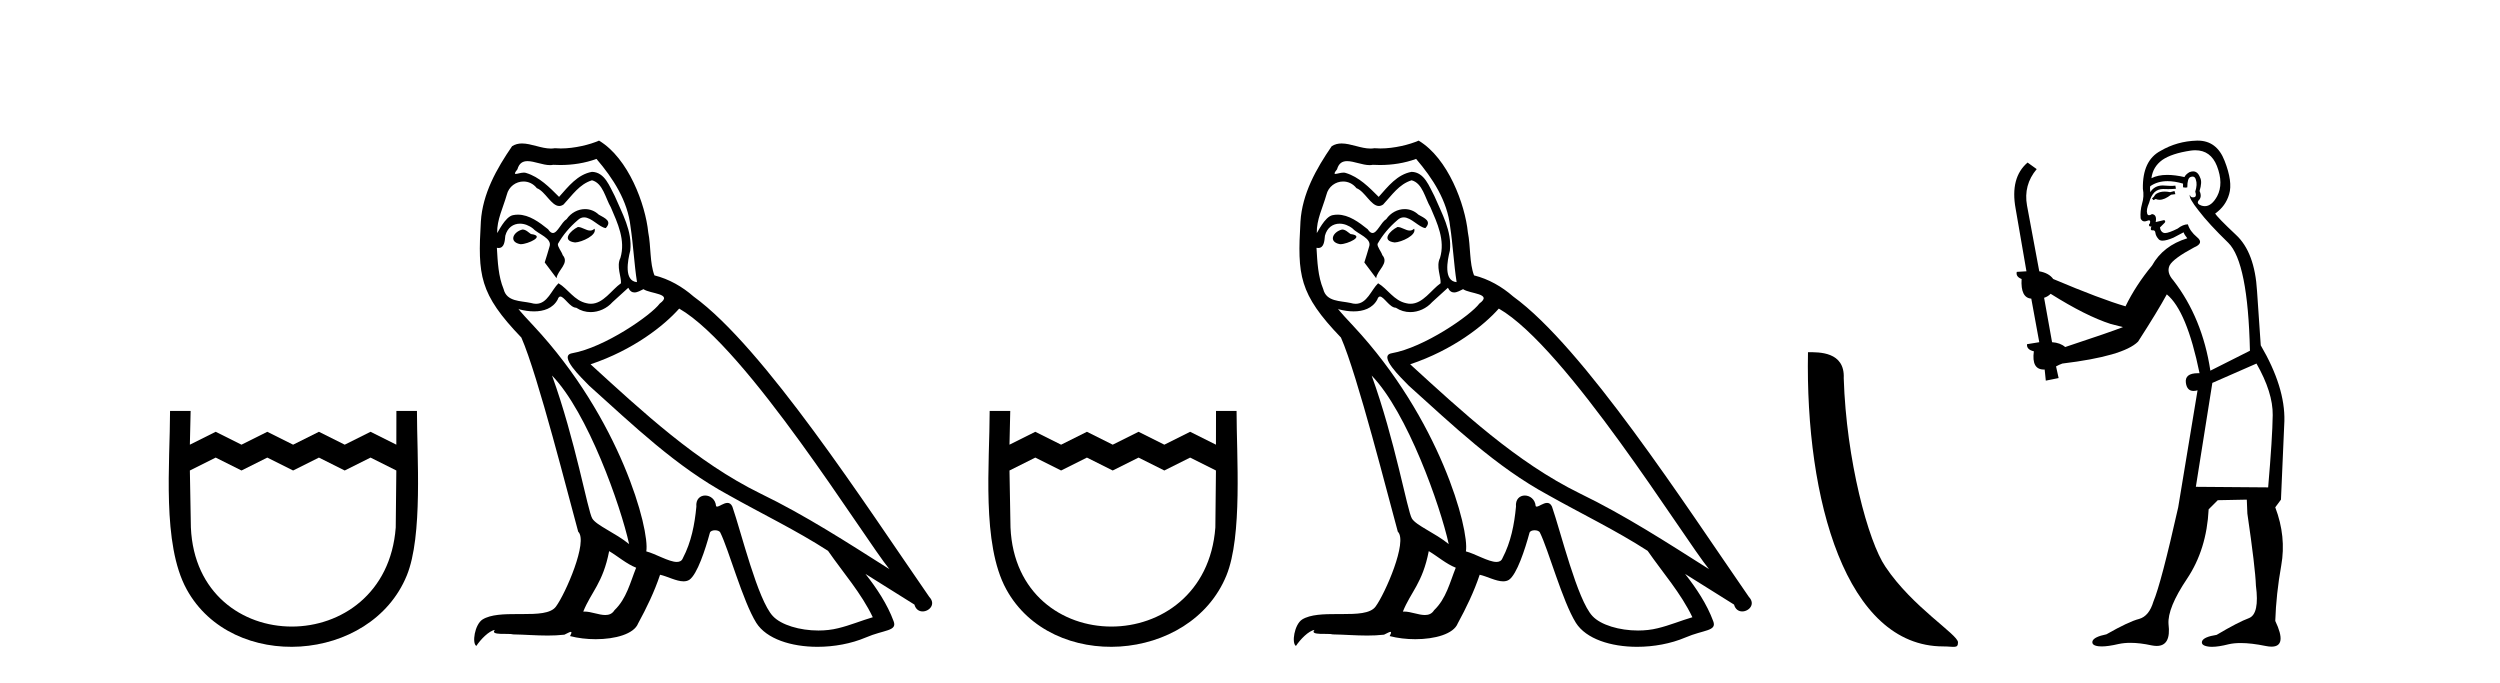 <?xml version='1.0' encoding='UTF-8' standalone='yes'?><svg xmlns='http://www.w3.org/2000/svg' xmlns:xlink='http://www.w3.org/1999/xlink' width='150.0' height='41.0' ><path d='M 10.203 24.656 C 10.203 27.782 9.706 32.628 11.197 35.355 C 13.934 40.358 22.255 39.792 24.407 34.531 C 25.378 32.162 25.017 27.35 25.017 24.656 L 23.784 24.656 L 23.78 26.681 L 22.231 25.907 L 20.683 26.681 L 19.135 25.907 L 17.586 26.681 L 16.038 25.907 L 14.489 26.681 L 12.941 25.907 L 11.392 26.681 L 11.438 24.656 L 10.203 24.656 M 11.392 28.23 L 12.941 27.455 L 14.489 28.23 L 16.038 27.455 L 17.586 28.23 L 19.135 27.455 L 20.683 28.23 L 22.231 27.455 L 23.78 28.23 L 23.744 31.651 C 23.15 39.577 11.798 39.573 11.453 31.651 L 11.392 28.23 Z' style='fill:#000000;stroke:none' /><path d='M 34.675 13.619 C 34.219 13.839 33.662 14.447 34.506 14.548 C 34.911 14.531 35.84 14.109 35.671 13.721 L 35.671 13.721 C 35.583 13.804 35.495 13.834 35.405 13.834 C 35.166 13.834 34.92 13.619 34.675 13.619 ZM 31.349 13.771 C 30.792 13.906 30.505 14.514 31.214 14.649 C 31.226 14.65 31.238 14.651 31.251 14.651 C 31.659 14.651 32.771 14.156 31.855 14.042 C 31.704 13.94 31.552 13.771 31.349 13.771 ZM 35.789 9.534 C 36.785 10.699 37.663 12.049 37.832 13.603 C 38 14.717 38.051 15.831 38.22 16.928 C 37.426 16.861 37.663 15.628 37.815 15.038 C 37.95 13.873 37.325 12.792 36.886 11.762 C 36.582 11.205 36.295 10.328 35.519 10.311 C 34.658 10.463 34.101 11.189 33.544 11.813 C 32.97 11.239 32.362 10.615 31.568 10.378 C 31.527 10.363 31.48 10.357 31.431 10.357 C 31.254 10.357 31.045 10.435 30.95 10.435 C 30.867 10.435 30.868 10.377 31.045 10.159 C 31.152 9.78 31.375 9.668 31.651 9.668 C 32.052 9.668 32.566 9.907 32.999 9.907 C 33.065 9.907 33.128 9.901 33.189 9.889 C 33.332 9.897 33.474 9.901 33.617 9.901 C 34.356 9.901 35.096 9.789 35.789 9.534 ZM 35.519 10.817 C 36.177 10.986 36.329 11.898 36.65 12.438 C 37.055 13.383 37.545 14.413 37.224 15.476 C 36.971 15.983 37.291 16.624 37.258 16.996 C 36.695 17.391 36.2 18.226 35.453 18.226 C 35.371 18.226 35.286 18.216 35.198 18.194 C 34.455 18.042 34.084 17.333 33.51 16.996 C 33.094 17.397 32.848 18.228 32.164 18.228 C 32.07 18.228 31.968 18.212 31.855 18.178 C 31.231 18.042 30.404 18.11 30.218 17.35 C 29.897 16.574 29.863 15.713 29.813 14.869 L 29.813 14.869 C 29.85 14.876 29.884 14.879 29.916 14.879 C 30.257 14.879 30.288 14.483 30.319 14.143 C 30.45 13.649 30.804 13.42 31.198 13.42 C 31.463 13.42 31.746 13.524 31.991 13.721 C 32.278 14.042 33.155 14.295 32.97 14.801 C 32.885 15.105 32.784 15.426 32.683 15.747 L 33.392 16.692 C 33.459 16.202 34.185 15.797 33.763 15.308 C 33.696 15.088 33.442 14.801 33.476 14.632 C 33.78 14.092 34.185 13.619 34.658 13.214 C 34.786 13.09 34.915 13.042 35.045 13.042 C 35.498 13.042 35.952 13.635 36.346 13.687 C 36.734 13.265 36.312 13.096 35.924 12.877 C 35.683 12.65 35.393 12.546 35.103 12.546 C 34.68 12.546 34.26 12.766 33.999 13.147 C 33.679 13.339 33.455 13.98 33.174 13.98 C 33.085 13.98 32.991 13.917 32.885 13.755 C 32.37 13.342 31.752 12.879 31.076 12.879 C 30.977 12.879 30.877 12.889 30.775 12.91 C 30.297 13.009 29.868 13.976 29.832 13.976 C 29.831 13.976 29.83 13.975 29.83 13.974 C 29.813 13.181 30.184 12.472 30.404 11.695 C 30.526 11.185 30.963 10.89 31.409 10.89 C 31.701 10.89 31.996 11.016 32.21 11.29 C 32.713 11.476 33.081 12.359 33.554 12.359 C 33.637 12.359 33.723 12.332 33.814 12.269 C 34.337 11.712 34.759 11.053 35.519 10.817 ZM 33.122 22.533 C 35.266 24.744 37.241 30.349 37.747 32.645 C 36.92 31.97 35.789 31.531 35.536 31.109 C 35.266 30.67 34.523 26.399 33.122 22.533 ZM 40.752 18.515 C 44.804 20.845 51.86 32.307 53.363 34.148 C 50.83 32.544 48.332 30.923 45.614 29.606 C 41.799 27.733 38.541 24.694 35.434 21.858 C 38 20.997 39.84 19.545 40.752 18.515 ZM 36.549 33.067 C 37.089 33.388 37.578 33.827 38.169 34.063 C 37.815 34.941 37.595 35.92 36.869 36.612 C 36.733 36.832 36.538 36.901 36.316 36.901 C 35.932 36.901 35.466 36.694 35.075 36.694 C 35.048 36.694 35.022 36.695 34.995 36.697 C 35.468 35.515 36.177 34.992 36.549 33.067 ZM 37.697 17.266 C 37.799 17.478 37.929 17.547 38.068 17.547 C 38.25 17.547 38.445 17.427 38.608 17.35 C 39.013 17.637 40.414 17.604 39.587 18.211 C 39.064 18.92 36.267 20.854 34.324 21.195 C 33.486 21.342 34.894 22.668 35.35 23.141 C 37.984 25.504 40.566 28.003 43.723 29.708 C 45.698 30.822 47.775 31.818 49.682 33.05 C 50.594 34.367 51.675 35.582 52.367 37.034 C 51.675 37.237 50.999 37.524 50.29 37.693 C 49.916 37.787 49.511 37.831 49.105 37.831 C 47.99 37.831 46.869 37.499 46.374 36.967 C 45.462 36.005 44.466 31.902 43.943 30.4 C 43.868 30.231 43.763 30.174 43.648 30.174 C 43.42 30.174 43.156 30.397 43.025 30.397 C 42.999 30.397 42.978 30.388 42.964 30.366 C 42.93 29.95 42.61 29.731 42.311 29.731 C 42.016 29.731 41.74 29.946 41.782 30.4 C 41.681 31.463 41.478 32.527 40.972 33.489 C 40.91 33.653 40.78 33.716 40.609 33.716 C 40.13 33.716 39.325 33.221 38.777 33.084 C 38.996 31.784 37.224 25.133 32.024 19.562 C 31.843 19.365 31.05 18.53 31.12 18.53 C 31.128 18.53 31.147 18.541 31.18 18.566 C 31.446 18.635 31.746 18.683 32.043 18.683 C 32.612 18.683 33.171 18.508 33.459 17.975 C 33.503 17.843 33.558 17.792 33.622 17.792 C 33.854 17.792 34.203 18.464 34.573 18.464 C 34.842 18.643 35.142 18.726 35.44 18.726 C 35.93 18.726 36.416 18.504 36.751 18.127 C 37.072 17.84 37.376 17.553 37.697 17.266 ZM 35.941 8.437 C 35.41 8.673 34.481 8.908 33.647 8.908 C 33.526 8.908 33.406 8.903 33.29 8.893 C 33.211 8.907 33.131 8.913 33.05 8.913 C 32.481 8.913 31.87 8.608 31.32 8.608 C 31.111 8.608 30.91 8.652 30.724 8.774 C 29.796 10.125 28.952 11.627 28.851 13.299 C 28.665 16.506 28.749 17.62 31.282 20.254 C 32.278 22.516 34.135 29.893 34.692 31.902 C 35.299 32.476 33.932 35.616 33.358 36.393 C 33.046 36.823 32.223 36.844 31.338 36.844 C 31.242 36.844 31.146 36.844 31.049 36.844 C 30.253 36.844 29.448 36.861 28.952 37.169 C 28.479 37.473 28.31 38.604 28.58 38.756 C 28.834 38.368 29.34 37.845 29.695 37.794 L 29.695 37.794 C 29.357 38.148 30.539 37.98 30.792 38.064 C 31.475 38.075 32.165 38.133 32.858 38.133 C 33.193 38.133 33.529 38.119 33.864 38.081 C 34.016 38.014 34.179 37.911 34.25 37.911 C 34.305 37.911 34.305 37.973 34.202 38.165 C 34.68 38.29 35.217 38.352 35.742 38.352 C 36.923 38.352 38.042 38.037 38.287 37.406 C 38.794 36.477 39.267 35.498 39.604 34.485 C 40.035 34.577 40.577 34.88 41.011 34.88 C 41.139 34.88 41.257 34.854 41.36 34.789 C 41.833 34.468 42.322 32.966 42.592 31.97 C 42.618 31.866 42.758 31.816 42.901 31.816 C 43.037 31.816 43.176 31.862 43.217 31.953 C 43.723 32.966 44.567 36.072 45.378 37.372 C 45.989 38.335 47.471 38.809 49.048 38.809 C 50.041 38.809 51.071 38.622 51.945 38.25 C 53.042 37.777 53.852 37.878 53.616 37.271 C 53.245 36.258 52.603 35.295 51.928 34.435 L 51.928 34.435 C 52.907 35.042 53.886 35.667 54.865 36.275 C 54.946 36.569 55.149 36.686 55.356 36.686 C 55.756 36.686 56.171 36.252 55.76 35.819 C 51.928 30.282 45.833 20.845 41.613 17.789 C 40.938 17.198 40.144 16.743 39.267 16.523 C 38.98 15.78 39.064 14.784 38.895 13.94 C 38.726 12.269 37.713 9.5 35.941 8.437 Z' style='fill:#000000;stroke:none' /><path d='M 59.38 24.656 C 59.38 27.782 58.883 32.628 60.374 35.355 C 63.111 40.358 71.432 39.792 73.584 34.531 C 74.555 32.162 74.194 27.35 74.194 24.656 L 72.961 24.656 L 72.957 26.681 L 71.408 25.907 L 69.86 26.681 L 68.312 25.907 L 66.763 26.681 L 65.215 25.907 L 63.666 26.681 L 62.118 25.907 L 60.569 26.681 L 60.615 24.656 L 59.38 24.656 M 60.569 28.23 L 62.118 27.455 L 63.666 28.23 L 65.215 27.455 L 66.763 28.23 L 68.312 27.455 L 69.86 28.23 L 71.408 27.455 L 72.957 28.23 L 72.921 31.651 C 72.327 39.577 60.975 39.573 60.63 31.651 L 60.569 28.23 Z' style='fill:#000000;stroke:none' /><path d='M 83.852 13.619 C 83.396 13.839 82.839 14.447 83.683 14.548 C 84.088 14.531 85.017 14.109 84.848 13.721 L 84.848 13.721 C 84.76 13.804 84.671 13.834 84.582 13.834 C 84.343 13.834 84.097 13.619 83.852 13.619 ZM 80.526 13.771 C 79.969 13.906 79.682 14.514 80.391 14.649 C 80.403 14.65 80.415 14.651 80.428 14.651 C 80.836 14.651 81.948 14.156 81.032 14.042 C 80.881 13.94 80.729 13.771 80.526 13.771 ZM 84.966 9.534 C 85.962 10.699 86.84 12.049 87.009 13.603 C 87.177 14.717 87.228 15.831 87.397 16.928 C 86.603 16.861 86.84 15.628 86.992 15.038 C 87.127 13.873 86.502 12.792 86.063 11.762 C 85.759 11.205 85.472 10.328 84.696 10.311 C 83.835 10.463 83.278 11.189 82.721 11.813 C 82.147 11.239 81.539 10.615 80.745 10.378 C 80.704 10.363 80.657 10.357 80.608 10.357 C 80.431 10.357 80.222 10.435 80.127 10.435 C 80.044 10.435 80.045 10.377 80.222 10.159 C 80.329 9.78 80.552 9.668 80.827 9.668 C 81.229 9.668 81.743 9.907 82.176 9.907 C 82.242 9.907 82.305 9.901 82.366 9.889 C 82.509 9.897 82.651 9.901 82.794 9.901 C 83.533 9.901 84.273 9.789 84.966 9.534 ZM 84.696 10.817 C 85.354 10.986 85.506 11.898 85.827 12.438 C 86.232 13.383 86.722 14.413 86.401 15.476 C 86.148 15.983 86.468 16.624 86.435 16.996 C 85.872 17.391 85.377 18.226 84.63 18.226 C 84.548 18.226 84.463 18.216 84.375 18.194 C 83.632 18.042 83.261 17.333 82.687 16.996 C 82.271 17.397 82.025 18.228 81.341 18.228 C 81.247 18.228 81.145 18.212 81.032 18.178 C 80.408 18.042 79.581 18.11 79.395 17.35 C 79.074 16.574 79.04 15.713 78.99 14.869 L 78.99 14.869 C 79.027 14.876 79.061 14.879 79.093 14.879 C 79.434 14.879 79.465 14.483 79.496 14.143 C 79.627 13.649 79.981 13.42 80.375 13.42 C 80.64 13.42 80.923 13.524 81.168 13.721 C 81.454 14.042 82.332 14.295 82.147 14.801 C 82.062 15.105 81.961 15.426 81.86 15.747 L 82.569 16.692 C 82.636 16.202 83.362 15.797 82.94 15.308 C 82.873 15.088 82.619 14.801 82.653 14.632 C 82.957 14.092 83.362 13.619 83.835 13.214 C 83.963 13.09 84.092 13.042 84.222 13.042 C 84.675 13.042 85.129 13.635 85.523 13.687 C 85.911 13.265 85.489 13.096 85.101 12.877 C 84.86 12.65 84.57 12.546 84.28 12.546 C 83.857 12.546 83.437 12.766 83.176 13.147 C 82.856 13.339 82.632 13.98 82.351 13.98 C 82.262 13.98 82.168 13.917 82.062 13.755 C 81.547 13.342 80.929 12.879 80.253 12.879 C 80.154 12.879 80.054 12.889 79.952 12.91 C 79.474 13.009 79.045 13.976 79.009 13.976 C 79.008 13.976 79.007 13.975 79.007 13.974 C 78.99 13.181 79.361 12.472 79.581 11.695 C 79.703 11.185 80.14 10.89 80.586 10.89 C 80.878 10.89 81.173 11.016 81.387 11.29 C 81.89 11.476 82.258 12.359 82.731 12.359 C 82.814 12.359 82.9 12.332 82.991 12.269 C 83.514 11.712 83.936 11.053 84.696 10.817 ZM 82.299 22.533 C 84.443 24.744 86.418 30.349 86.924 32.645 C 86.097 31.97 84.966 31.531 84.713 31.109 C 84.443 30.67 83.7 26.399 82.299 22.533 ZM 89.929 18.515 C 93.981 20.845 101.037 32.307 102.54 34.148 C 100.007 32.544 97.509 30.923 94.791 29.606 C 90.976 27.733 87.718 24.694 84.611 21.858 C 87.177 20.997 89.017 19.545 89.929 18.515 ZM 85.726 33.067 C 86.266 33.388 86.755 33.827 87.346 34.063 C 86.992 34.941 86.772 35.92 86.046 36.612 C 85.91 36.832 85.715 36.901 85.493 36.901 C 85.109 36.901 84.643 36.694 84.252 36.694 C 84.225 36.694 84.199 36.695 84.172 36.697 C 84.645 35.515 85.354 34.992 85.726 33.067 ZM 86.874 17.266 C 86.976 17.478 87.106 17.547 87.245 17.547 C 87.427 17.547 87.622 17.427 87.785 17.35 C 88.19 17.637 89.591 17.604 88.764 18.211 C 88.241 18.92 85.444 20.854 83.501 21.195 C 82.663 21.342 84.071 22.668 84.527 23.141 C 87.16 25.504 89.743 28.003 92.9 29.708 C 94.875 30.822 96.952 31.818 98.859 33.05 C 99.771 34.367 100.851 35.582 101.544 37.034 C 100.851 37.237 100.176 37.524 99.467 37.693 C 99.093 37.787 98.688 37.831 98.282 37.831 C 97.167 37.831 96.046 37.499 95.551 36.967 C 94.639 36.005 93.643 31.902 93.12 30.4 C 93.045 30.231 92.94 30.174 92.825 30.174 C 92.597 30.174 92.333 30.397 92.202 30.397 C 92.176 30.397 92.155 30.388 92.141 30.366 C 92.107 29.95 91.787 29.731 91.488 29.731 C 91.193 29.731 90.917 29.946 90.959 30.4 C 90.858 31.463 90.655 32.527 90.149 33.489 C 90.086 33.653 89.957 33.716 89.786 33.716 C 89.306 33.716 88.502 33.221 87.954 33.084 C 88.173 31.784 86.401 25.133 81.201 19.562 C 81.02 19.365 80.227 18.53 80.297 18.53 C 80.305 18.53 80.324 18.541 80.357 18.566 C 80.623 18.635 80.923 18.683 81.22 18.683 C 81.789 18.683 82.348 18.508 82.636 17.975 C 82.68 17.843 82.735 17.792 82.799 17.792 C 83.031 17.792 83.38 18.464 83.75 18.464 C 84.019 18.643 84.319 18.726 84.617 18.726 C 85.107 18.726 85.592 18.504 85.928 18.127 C 86.249 17.84 86.553 17.553 86.874 17.266 ZM 85.118 8.437 C 84.587 8.673 83.658 8.908 82.824 8.908 C 82.703 8.908 82.583 8.903 82.467 8.893 C 82.388 8.907 82.308 8.913 82.227 8.913 C 81.658 8.913 81.047 8.608 80.497 8.608 C 80.288 8.608 80.087 8.652 79.901 8.774 C 78.973 10.125 78.129 11.627 78.028 13.299 C 77.842 16.506 77.926 17.62 80.458 20.254 C 81.454 22.516 83.311 29.893 83.869 31.902 C 84.476 32.476 83.109 35.616 82.535 36.393 C 82.223 36.823 81.4 36.844 80.515 36.844 C 80.419 36.844 80.323 36.844 80.226 36.844 C 79.43 36.844 78.625 36.861 78.129 37.169 C 77.656 37.473 77.487 38.604 77.757 38.756 C 78.011 38.368 78.517 37.845 78.872 37.794 L 78.872 37.794 C 78.534 38.148 79.716 37.98 79.969 38.064 C 80.652 38.075 81.342 38.133 82.035 38.133 C 82.37 38.133 82.706 38.119 83.041 38.081 C 83.193 38.014 83.356 37.911 83.427 37.911 C 83.482 37.911 83.482 37.973 83.379 38.165 C 83.857 38.29 84.394 38.352 84.919 38.352 C 86.1 38.352 87.219 38.037 87.464 37.406 C 87.971 36.477 88.443 35.498 88.781 34.485 C 89.212 34.577 89.754 34.88 90.188 34.88 C 90.316 34.88 90.434 34.854 90.537 34.789 C 91.01 34.468 91.499 32.966 91.769 31.97 C 91.795 31.866 91.935 31.816 92.078 31.816 C 92.214 31.816 92.353 31.862 92.394 31.953 C 92.9 32.966 93.744 36.072 94.555 37.372 C 95.166 38.335 96.648 38.809 98.225 38.809 C 99.218 38.809 100.248 38.622 101.122 38.25 C 102.219 37.777 103.029 37.878 102.793 37.271 C 102.421 36.258 101.78 35.295 101.105 34.435 L 101.105 34.435 C 102.084 35.042 103.063 35.667 104.042 36.275 C 104.123 36.569 104.326 36.686 104.533 36.686 C 104.933 36.686 105.348 36.252 104.937 35.819 C 101.105 30.282 95.01 20.845 90.79 17.789 C 90.115 17.198 89.321 16.743 88.443 16.523 C 88.157 15.78 88.241 14.784 88.072 13.94 C 87.903 12.269 86.89 9.5 85.118 8.437 Z' style='fill:#000000;stroke:none' /><path d='M 116.595 38.785 C 117.249 38.785 117.48 38.932 117.48 38.539 C 117.48 38.071 114.734 36.418 113.126 34.004 C 112.095 32.504 110.778 27.607 110.624 22.695 C 110.701 21.083 109.119 21.132 108.479 21.132 C 108.308 30.016 110.782 38.785 116.595 38.785 Z' style='fill:#000000;stroke:none' /><path d='M 130.469 11.461 L 130.213 11.53 Q 130.034 11.495 129.88 11.495 Q 129.726 11.495 129.598 11.53 Q 129.342 11.615 129.291 11.717 Q 129.24 11.82 129.12 11.905 L 129.205 12.008 L 129.342 11.94 Q 129.449 11.988 129.571 11.988 Q 129.874 11.988 130.264 11.683 L 130.521 11.649 L 130.469 11.461 ZM 131.718 9.016 Q 132.641 9.016 133.015 9.958 Q 133.425 11.017 133.032 11.769 Q 132.704 12.37 132.288 12.37 Q 132.184 12.37 132.075 12.332 Q 131.785 12.23 131.904 12.042 Q 132.143 11.82 131.973 11.461 Q 132.143 10.915 132.007 10.658 Q 131.869 10.283 131.586 10.283 Q 131.481 10.283 131.358 10.334 Q 131.136 10.47 131.067 10.624 Q 130.494 10.494 130.037 10.494 Q 129.473 10.494 129.086 10.693 Q 129.171 10.009 129.735 9.599 Q 130.299 9.206 131.443 9.036 Q 131.586 9.016 131.718 9.016 ZM 123.039 17.628 Q 125.157 18.96 126.643 19.438 L 127.378 19.626 Q 126.643 19.917 123.91 20.822 Q 123.62 20.566 123.124 20.532 L 122.646 17.867 Q 122.868 17.799 123.039 17.628 ZM 131.557 10.595 Q 131.702 10.595 131.751 10.778 Q 131.853 11.068 131.716 11.495 Q 131.819 11.82 131.631 11.837 Q 131.599 11.842 131.572 11.842 Q 131.421 11.842 131.392 11.683 L 131.392 11.683 Q 131.306 11.871 131.921 12.64 Q 132.519 13.426 133.698 14.57 Q 134.877 15.732 134.996 21.044 L 132.622 22.24 Q 132.143 19.08 130.401 16.825 Q 129.974 16.347 130.179 15.92 Q 130.401 15.51 131.648 14.843 Q 132.263 14.587 131.819 14.228 Q 131.392 13.87 131.272 13.46 Q 130.982 13.46 130.657 13.716 Q 130.121 13.984 129.9 13.984 Q 129.853 13.984 129.82 13.972 Q 129.632 13.904 129.598 13.648 L 129.854 13.391 Q 129.974 13.289 129.854 13.204 L 129.342 13.323 Q 129.427 12.879 129.12 12.845 Q 129.012 12.914 128.943 12.914 Q 128.858 12.914 128.83 12.811 Q 128.761 12.589 128.949 12.162 Q 129.052 11.752 129.274 11.53 Q 129.479 11.34 129.8 11.34 Q 129.827 11.34 129.854 11.342 Q 129.974 11.347 130.092 11.347 Q 130.327 11.347 130.555 11.325 L 130.521 11.137 Q 130.393 11.154 130.243 11.154 Q 130.094 11.154 129.923 11.137 Q 129.843 11.128 129.77 11.128 Q 129.27 11.128 129.017 11.53 Q 128.983 11.273 129.017 11.171 Q 129.45 10.869 130.053 10.869 Q 130.475 10.869 130.982 11.017 L 130.982 11.239 Q 131.059 11.256 131.123 11.256 Q 131.187 11.256 131.238 11.239 Q 131.238 10.693 131.426 10.624 Q 131.499 10.595 131.557 10.595 ZM 135.389 21.813 Q 136.38 23.555 136.363 24.905 Q 136.346 26.254 136.089 29.243 L 131.751 29.209 L 132.741 22.974 L 135.389 21.813 ZM 131.865 8.437 Q 131.834 8.437 131.802 8.438 Q 130.623 8.472 129.632 9.053 Q 128.539 9.633 128.573 11.325 Q 128.659 11.786 128.522 12.23 Q 128.403 12.657 128.437 13.101 Q 128.51 13.284 128.67 13.284 Q 128.734 13.284 128.812 13.255 Q 128.892 13.22 128.94 13.22 Q 129.056 13.22 128.983 13.426 Q 128.915 13.46 128.949 13.545 Q 128.972 13.591 129.025 13.591 Q 129.052 13.591 129.086 13.579 L 129.086 13.579 Q 128.99 13.82 129.134 13.82 Q 129.143 13.82 129.154 13.819 Q 129.168 13.817 129.181 13.817 Q 129.309 13.817 129.325 13.972 Q 129.342 14.16 129.53 14.365 Q 129.604 14.439 129.754 14.439 Q 129.986 14.439 130.401 14.263 L 131.016 13.938 Q 131.067 14.092 131.238 14.297 Q 129.786 14.741 129.12 15.937 Q 128.146 17.115 127.531 18.379 Q 126.062 17.952 123.193 16.74 Q 122.936 16.381 122.356 16.278 L 121.621 12.332 Q 121.399 11.102 122.202 10.146 L 121.655 9.753 Q 120.596 10.658 120.938 12.52 L 121.587 16.278 L 121.006 16.312 Q 120.938 16.603 121.296 16.74 Q 121.228 17.867 121.877 17.918 L 122.356 20.532 Q 121.98 20.6 121.621 20.651 Q 121.587 20.976 122.031 21.078 Q 121.882 22.173 122.634 22.173 Q 122.656 22.173 122.68 22.172 L 122.748 22.838 L 123.517 22.684 L 123.363 21.984 Q 123.551 21.881 123.739 21.813 Q 127.412 21.369 128.283 20.498 Q 129.462 18.67 130.008 17.662 Q 131.204 18.636 131.973 22.394 Q 131.925 22.392 131.88 22.392 Q 131.072 22.392 131.153 22.974 Q 131.22 23.456 131.611 23.456 Q 131.719 23.456 131.853 23.419 L 131.853 23.419 L 130.692 30.439 Q 129.667 35 129.205 36.093 Q 128.949 36.964 128.351 37.135 Q 127.736 37.289 126.387 38.058 Q 125.635 38.211 125.55 38.468 Q 125.482 38.724 125.909 38.775 Q 125.996 38.786 126.102 38.786 Q 126.491 38.786 127.121 38.639 Q 127.443 38.57 127.824 38.57 Q 128.396 38.57 129.103 38.724 Q 129.265 38.756 129.402 38.756 Q 130.273 38.756 130.111 37.443 Q 130.042 36.486 131.221 34.727 Q 132.4 32.967 132.519 30.559 L 133.066 30.012 L 134.808 29.978 L 134.842 30.815 Q 135.321 34.095 135.355 35.137 Q 135.577 36.828 134.945 37.084 Q 134.296 37.323 132.998 38.092 Q 132.229 38.211 132.126 38.468 Q 132.041 38.724 132.485 38.792 Q 132.592 38.809 132.722 38.809 Q 133.113 38.809 133.715 38.656 Q 134.03 38.582 134.441 38.582 Q 135.075 38.582 135.936 38.758 Q 136.136 38.799 136.291 38.799 Q 137.252 38.799 136.516 37.255 Q 136.568 35.649 136.875 33.924 Q 137.183 32.199 136.516 30.439 L 136.858 29.978 L 137.063 25.263 Q 137.114 23.231 135.645 20.72 Q 135.577 19.797 135.423 17.474 Q 135.287 15.134 134.159 14.092 Q 133.032 13.033 132.912 12.811 Q 133.544 12.367 133.749 11.649 Q 133.971 10.915 133.476 9.651 Q 133.01 8.437 131.865 8.437 Z' style='fill:#000000;stroke:none' /></svg>